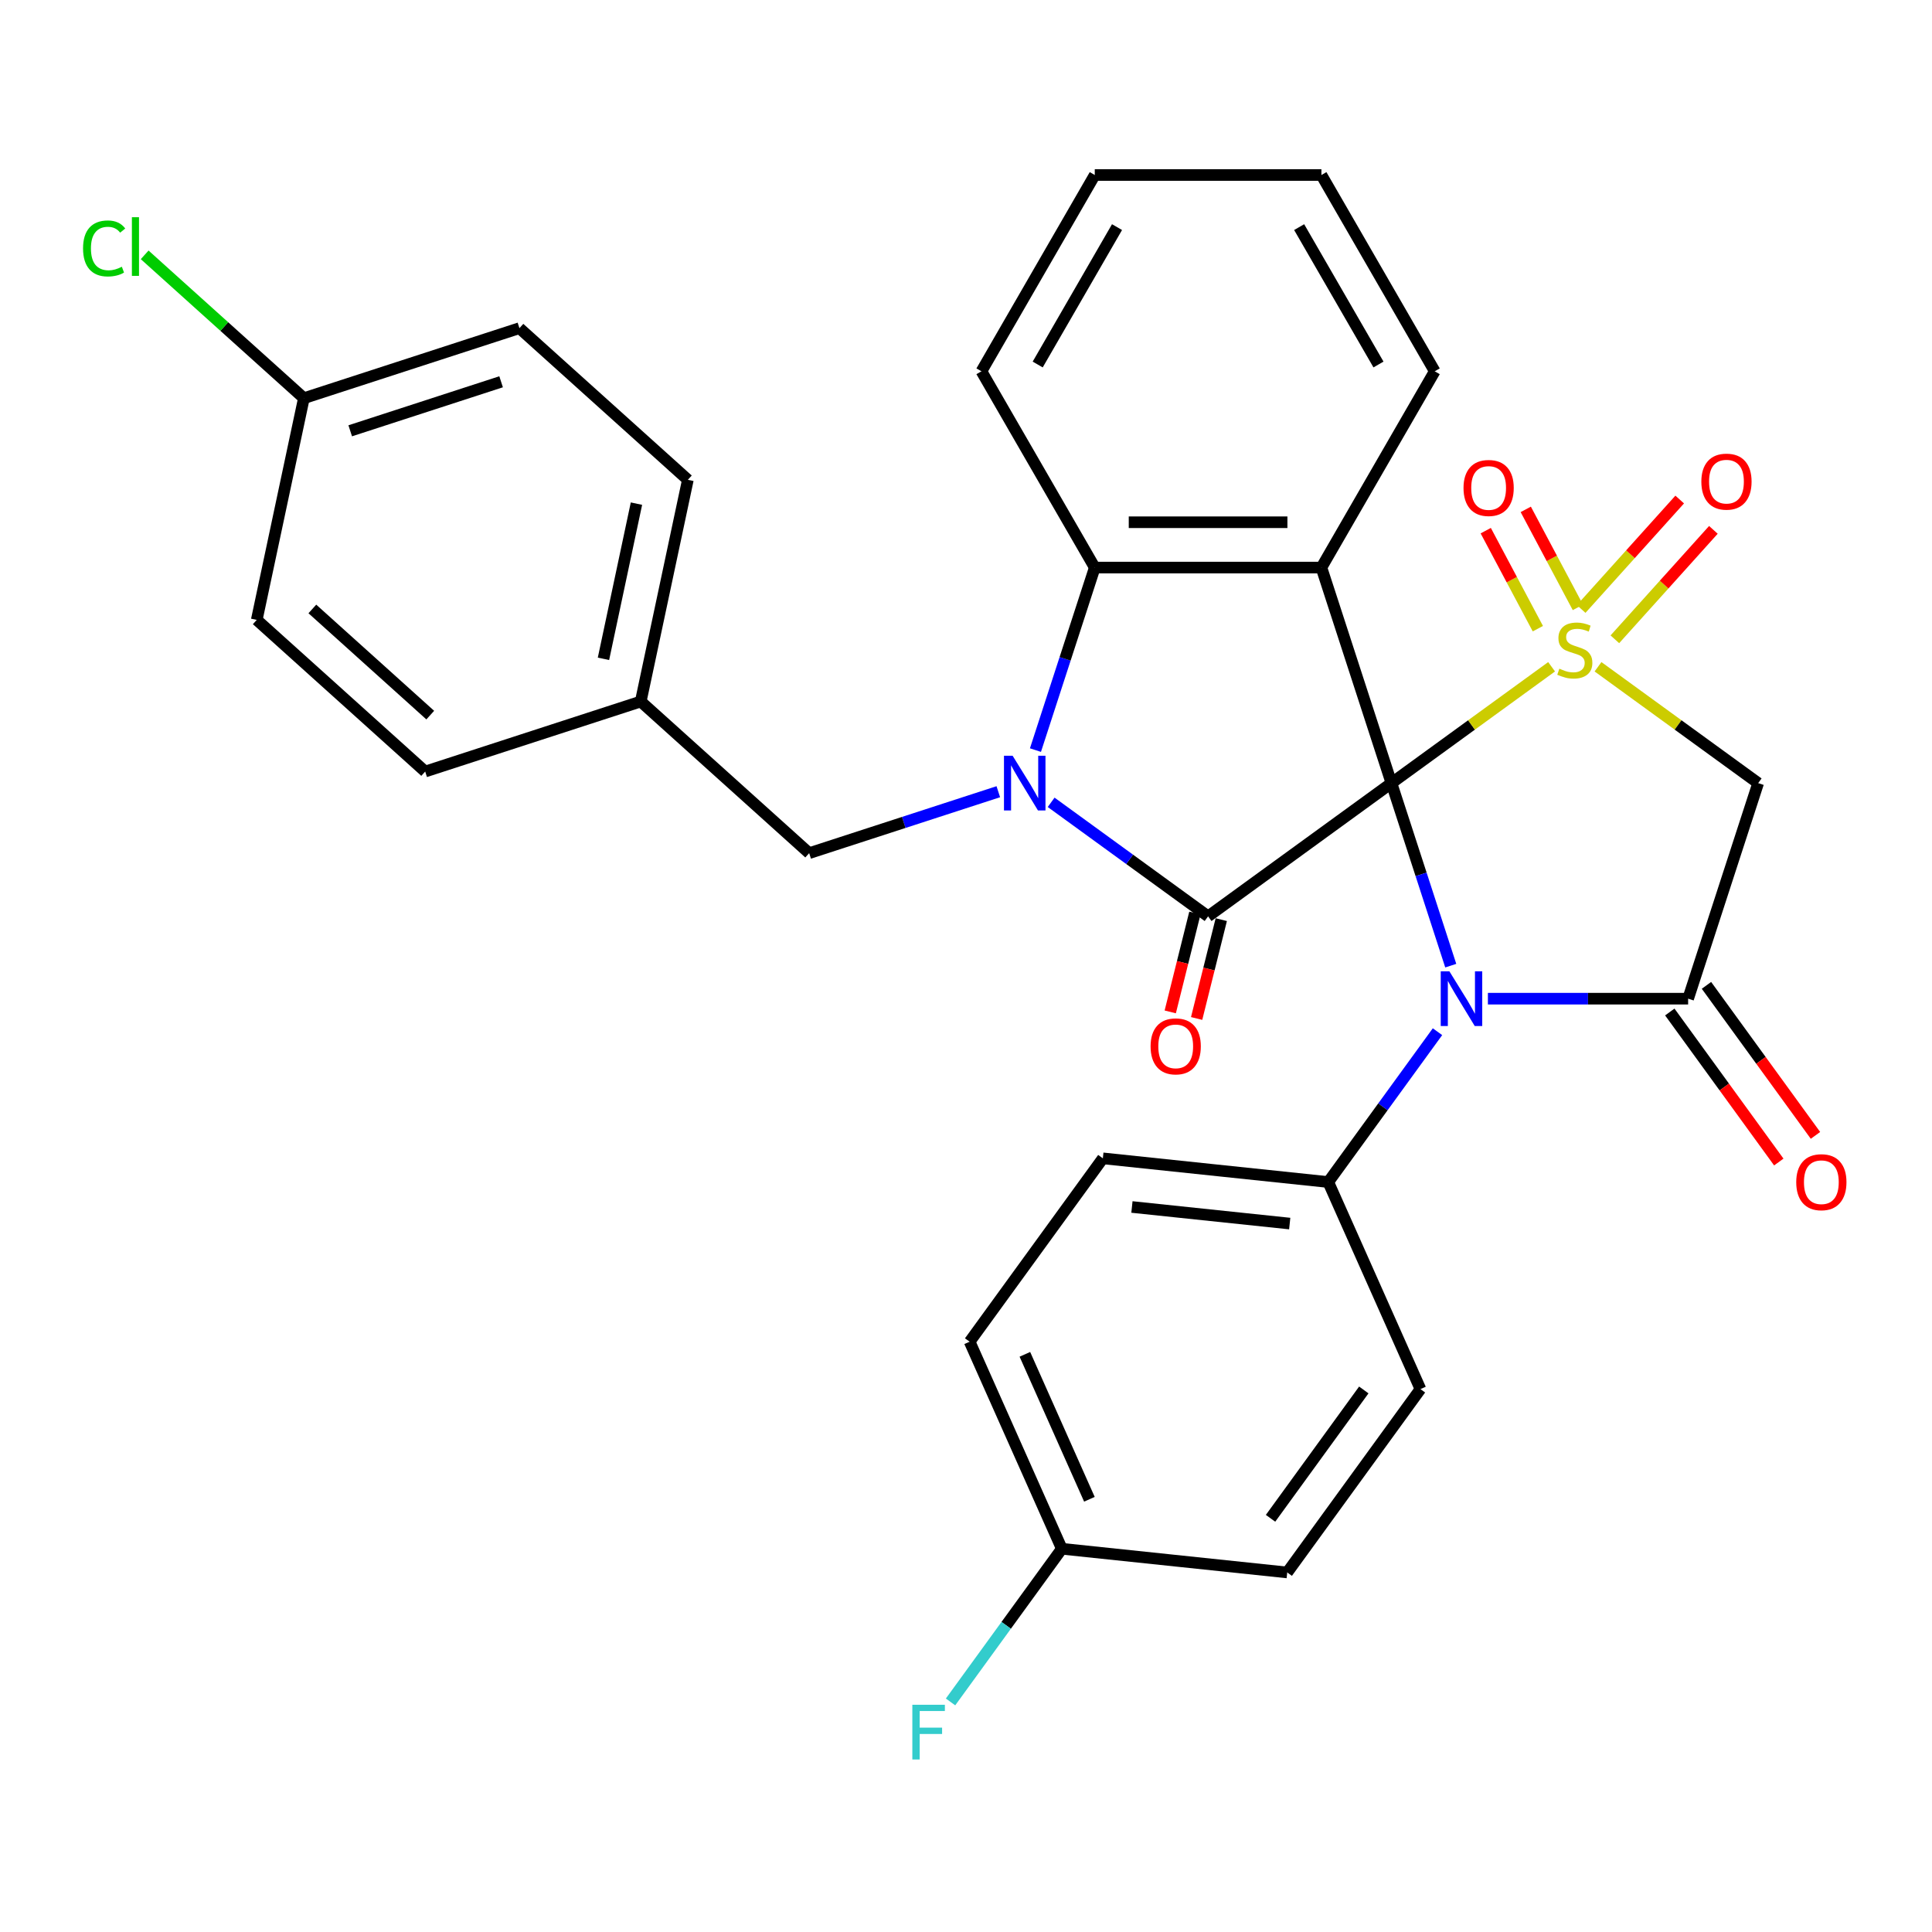 <?xml version='1.0' encoding='iso-8859-1'?>
<svg version='1.1' baseProfile='full'
              xmlns='http://www.w3.org/2000/svg'
                      xmlns:rdkit='http://www.rdkit.org/xml'
                      xmlns:xlink='http://www.w3.org/1999/xlink'
                  xml:space='preserve'
width='1000px' height='1000px' viewBox='0 0 1000 1000'>
<!-- END OF HEADER -->
<rect style='opacity:1.0;fill:#FFFFFF;stroke:none' width='1000' height='1000' x='0' y='0'> </rect>
<path class='bond-0' d='M 720.211,405.345 L 761.658,375.231' style='fill:none;fill-rule:evenodd;stroke:#000000;stroke-width:6px;stroke-linecap:butt;stroke-linejoin:miter;stroke-opacity:1' />
<path class='bond-0' d='M 761.658,375.231 L 803.105,345.118' style='fill:none;fill-rule:evenodd;stroke:#CCCC00;stroke-width:6px;stroke-linecap:butt;stroke-linejoin:miter;stroke-opacity:1' />
<path class='bond-1' d='M 720.211,405.345 L 625.304,474.299' style='fill:none;fill-rule:evenodd;stroke:#000000;stroke-width:6px;stroke-linecap:butt;stroke-linejoin:miter;stroke-opacity:1' />
<path class='bond-2' d='M 720.211,405.345 L 735.56,452.583' style='fill:none;fill-rule:evenodd;stroke:#000000;stroke-width:6px;stroke-linecap:butt;stroke-linejoin:miter;stroke-opacity:1' />
<path class='bond-2' d='M 735.56,452.583 L 750.908,499.822' style='fill:none;fill-rule:evenodd;stroke:#0000FF;stroke-width:6px;stroke-linecap:butt;stroke-linejoin:miter;stroke-opacity:1' />
<path class='bond-4' d='M 720.211,405.345 L 683.959,293.774' style='fill:none;fill-rule:evenodd;stroke:#000000;stroke-width:6px;stroke-linecap:butt;stroke-linejoin:miter;stroke-opacity:1' />
<path class='bond-6' d='M 827.131,345.118 L 868.578,375.231' style='fill:none;fill-rule:evenodd;stroke:#CCCC00;stroke-width:6px;stroke-linecap:butt;stroke-linejoin:miter;stroke-opacity:1' />
<path class='bond-6' d='M 868.578,375.231 L 910.025,405.345' style='fill:none;fill-rule:evenodd;stroke:#000000;stroke-width:6px;stroke-linecap:butt;stroke-linejoin:miter;stroke-opacity:1' />
<path class='bond-8' d='M 816.707,314.388 L 803.219,289.019' style='fill:none;fill-rule:evenodd;stroke:#CCCC00;stroke-width:6px;stroke-linecap:butt;stroke-linejoin:miter;stroke-opacity:1' />
<path class='bond-8' d='M 803.219,289.019 L 789.732,263.65' style='fill:none;fill-rule:evenodd;stroke:#FF0000;stroke-width:6px;stroke-linecap:butt;stroke-linejoin:miter;stroke-opacity:1' />
<path class='bond-8' d='M 795.99,325.402 L 782.503,300.033' style='fill:none;fill-rule:evenodd;stroke:#CCCC00;stroke-width:6px;stroke-linecap:butt;stroke-linejoin:miter;stroke-opacity:1' />
<path class='bond-8' d='M 782.503,300.033 L 769.015,274.664' style='fill:none;fill-rule:evenodd;stroke:#FF0000;stroke-width:6px;stroke-linecap:butt;stroke-linejoin:miter;stroke-opacity:1' />
<path class='bond-9' d='M 835.849,330.899 L 861.349,302.578' style='fill:none;fill-rule:evenodd;stroke:#CCCC00;stroke-width:6px;stroke-linecap:butt;stroke-linejoin:miter;stroke-opacity:1' />
<path class='bond-9' d='M 861.349,302.578 L 886.849,274.257' style='fill:none;fill-rule:evenodd;stroke:#FF0000;stroke-width:6px;stroke-linecap:butt;stroke-linejoin:miter;stroke-opacity:1' />
<path class='bond-9' d='M 818.413,315.199 L 843.913,286.878' style='fill:none;fill-rule:evenodd;stroke:#CCCC00;stroke-width:6px;stroke-linecap:butt;stroke-linejoin:miter;stroke-opacity:1' />
<path class='bond-9' d='M 843.913,286.878 L 869.413,258.558' style='fill:none;fill-rule:evenodd;stroke:#FF0000;stroke-width:6px;stroke-linecap:butt;stroke-linejoin:miter;stroke-opacity:1' />
<path class='bond-3' d='M 625.304,474.299 L 584.686,444.789' style='fill:none;fill-rule:evenodd;stroke:#000000;stroke-width:6px;stroke-linecap:butt;stroke-linejoin:miter;stroke-opacity:1' />
<path class='bond-3' d='M 584.686,444.789 L 544.069,415.278' style='fill:none;fill-rule:evenodd;stroke:#0000FF;stroke-width:6px;stroke-linecap:butt;stroke-linejoin:miter;stroke-opacity:1' />
<path class='bond-12' d='M 618.474,472.596 L 612.095,498.176' style='fill:none;fill-rule:evenodd;stroke:#000000;stroke-width:6px;stroke-linecap:butt;stroke-linejoin:miter;stroke-opacity:1' />
<path class='bond-12' d='M 612.095,498.176 L 605.715,523.757' style='fill:none;fill-rule:evenodd;stroke:#FF0000;stroke-width:6px;stroke-linecap:butt;stroke-linejoin:miter;stroke-opacity:1' />
<path class='bond-12' d='M 632.133,476.002 L 625.754,501.582' style='fill:none;fill-rule:evenodd;stroke:#000000;stroke-width:6px;stroke-linecap:butt;stroke-linejoin:miter;stroke-opacity:1' />
<path class='bond-12' d='M 625.754,501.582 L 619.374,527.163' style='fill:none;fill-rule:evenodd;stroke:#FF0000;stroke-width:6px;stroke-linecap:butt;stroke-linejoin:miter;stroke-opacity:1' />
<path class='bond-5' d='M 770.135,516.915 L 821.954,516.915' style='fill:none;fill-rule:evenodd;stroke:#0000FF;stroke-width:6px;stroke-linecap:butt;stroke-linejoin:miter;stroke-opacity:1' />
<path class='bond-5' d='M 821.954,516.915 L 873.774,516.915' style='fill:none;fill-rule:evenodd;stroke:#000000;stroke-width:6px;stroke-linecap:butt;stroke-linejoin:miter;stroke-opacity:1' />
<path class='bond-10' d='M 744.043,534.007 L 715.776,572.915' style='fill:none;fill-rule:evenodd;stroke:#0000FF;stroke-width:6px;stroke-linecap:butt;stroke-linejoin:miter;stroke-opacity:1' />
<path class='bond-10' d='M 715.776,572.915 L 687.508,611.822' style='fill:none;fill-rule:evenodd;stroke:#000000;stroke-width:6px;stroke-linecap:butt;stroke-linejoin:miter;stroke-opacity:1' />
<path class='bond-11' d='M 516.723,409.787 L 467.775,425.692' style='fill:none;fill-rule:evenodd;stroke:#0000FF;stroke-width:6px;stroke-linecap:butt;stroke-linejoin:miter;stroke-opacity:1' />
<path class='bond-11' d='M 467.775,425.692 L 418.826,441.596' style='fill:none;fill-rule:evenodd;stroke:#000000;stroke-width:6px;stroke-linecap:butt;stroke-linejoin:miter;stroke-opacity:1' />
<path class='bond-31' d='M 535.95,388.252 L 551.299,341.013' style='fill:none;fill-rule:evenodd;stroke:#0000FF;stroke-width:6px;stroke-linecap:butt;stroke-linejoin:miter;stroke-opacity:1' />
<path class='bond-31' d='M 551.299,341.013 L 566.648,293.774' style='fill:none;fill-rule:evenodd;stroke:#000000;stroke-width:6px;stroke-linecap:butt;stroke-linejoin:miter;stroke-opacity:1' />
<path class='bond-7' d='M 683.959,293.774 L 566.648,293.774' style='fill:none;fill-rule:evenodd;stroke:#000000;stroke-width:6px;stroke-linecap:butt;stroke-linejoin:miter;stroke-opacity:1' />
<path class='bond-7' d='M 666.363,270.312 L 584.244,270.312' style='fill:none;fill-rule:evenodd;stroke:#000000;stroke-width:6px;stroke-linecap:butt;stroke-linejoin:miter;stroke-opacity:1' />
<path class='bond-16' d='M 683.959,293.774 L 742.615,192.179' style='fill:none;fill-rule:evenodd;stroke:#000000;stroke-width:6px;stroke-linecap:butt;stroke-linejoin:miter;stroke-opacity:1' />
<path class='bond-13' d='M 864.283,523.81 L 892.493,562.637' style='fill:none;fill-rule:evenodd;stroke:#000000;stroke-width:6px;stroke-linecap:butt;stroke-linejoin:miter;stroke-opacity:1' />
<path class='bond-13' d='M 892.493,562.637 L 920.702,601.465' style='fill:none;fill-rule:evenodd;stroke:#FF0000;stroke-width:6px;stroke-linecap:butt;stroke-linejoin:miter;stroke-opacity:1' />
<path class='bond-13' d='M 883.265,510.019 L 911.474,548.847' style='fill:none;fill-rule:evenodd;stroke:#000000;stroke-width:6px;stroke-linecap:butt;stroke-linejoin:miter;stroke-opacity:1' />
<path class='bond-13' d='M 911.474,548.847 L 939.684,587.674' style='fill:none;fill-rule:evenodd;stroke:#FF0000;stroke-width:6px;stroke-linecap:butt;stroke-linejoin:miter;stroke-opacity:1' />
<path class='bond-32' d='M 873.774,516.915 L 910.025,405.345' style='fill:none;fill-rule:evenodd;stroke:#000000;stroke-width:6px;stroke-linecap:butt;stroke-linejoin:miter;stroke-opacity:1' />
<path class='bond-24' d='M 566.648,293.774 L 507.992,192.179' style='fill:none;fill-rule:evenodd;stroke:#000000;stroke-width:6px;stroke-linecap:butt;stroke-linejoin:miter;stroke-opacity:1' />
<path class='bond-14' d='M 687.508,611.822 L 570.839,599.56' style='fill:none;fill-rule:evenodd;stroke:#000000;stroke-width:6px;stroke-linecap:butt;stroke-linejoin:miter;stroke-opacity:1' />
<path class='bond-14' d='M 667.555,633.316 L 585.887,624.733' style='fill:none;fill-rule:evenodd;stroke:#000000;stroke-width:6px;stroke-linecap:butt;stroke-linejoin:miter;stroke-opacity:1' />
<path class='bond-15' d='M 687.508,611.822 L 735.223,718.992' style='fill:none;fill-rule:evenodd;stroke:#000000;stroke-width:6px;stroke-linecap:butt;stroke-linejoin:miter;stroke-opacity:1' />
<path class='bond-17' d='M 418.826,441.596 L 331.647,363.099' style='fill:none;fill-rule:evenodd;stroke:#000000;stroke-width:6px;stroke-linecap:butt;stroke-linejoin:miter;stroke-opacity:1' />
<path class='bond-21' d='M 570.839,599.56 L 501.885,694.467' style='fill:none;fill-rule:evenodd;stroke:#000000;stroke-width:6px;stroke-linecap:butt;stroke-linejoin:miter;stroke-opacity:1' />
<path class='bond-20' d='M 735.223,718.992 L 666.269,813.899' style='fill:none;fill-rule:evenodd;stroke:#000000;stroke-width:6px;stroke-linecap:butt;stroke-linejoin:miter;stroke-opacity:1' />
<path class='bond-20' d='M 705.898,719.437 L 657.63,785.872' style='fill:none;fill-rule:evenodd;stroke:#000000;stroke-width:6px;stroke-linecap:butt;stroke-linejoin:miter;stroke-opacity:1' />
<path class='bond-29' d='M 742.615,192.179 L 683.959,90.585' style='fill:none;fill-rule:evenodd;stroke:#000000;stroke-width:6px;stroke-linecap:butt;stroke-linejoin:miter;stroke-opacity:1' />
<path class='bond-29' d='M 713.498,188.671 L 672.439,117.555' style='fill:none;fill-rule:evenodd;stroke:#000000;stroke-width:6px;stroke-linecap:butt;stroke-linejoin:miter;stroke-opacity:1' />
<path class='bond-25' d='M 331.647,363.099 L 220.076,399.35' style='fill:none;fill-rule:evenodd;stroke:#000000;stroke-width:6px;stroke-linecap:butt;stroke-linejoin:miter;stroke-opacity:1' />
<path class='bond-26' d='M 331.647,363.099 L 356.037,248.351' style='fill:none;fill-rule:evenodd;stroke:#000000;stroke-width:6px;stroke-linecap:butt;stroke-linejoin:miter;stroke-opacity:1' />
<path class='bond-26' d='M 312.355,341.009 L 329.429,260.685' style='fill:none;fill-rule:evenodd;stroke:#000000;stroke-width:6px;stroke-linecap:butt;stroke-linejoin:miter;stroke-opacity:1' />
<path class='bond-18' d='M 549.6,801.636 L 666.269,813.899' style='fill:none;fill-rule:evenodd;stroke:#000000;stroke-width:6px;stroke-linecap:butt;stroke-linejoin:miter;stroke-opacity:1' />
<path class='bond-22' d='M 549.6,801.636 L 520.799,841.277' style='fill:none;fill-rule:evenodd;stroke:#000000;stroke-width:6px;stroke-linecap:butt;stroke-linejoin:miter;stroke-opacity:1' />
<path class='bond-22' d='M 520.799,841.277 L 491.998,880.918' style='fill:none;fill-rule:evenodd;stroke:#33CCCC;stroke-width:6px;stroke-linecap:butt;stroke-linejoin:miter;stroke-opacity:1' />
<path class='bond-34' d='M 549.6,801.636 L 501.885,694.467' style='fill:none;fill-rule:evenodd;stroke:#000000;stroke-width:6px;stroke-linecap:butt;stroke-linejoin:miter;stroke-opacity:1' />
<path class='bond-34' d='M 563.876,776.018 L 530.476,700.999' style='fill:none;fill-rule:evenodd;stroke:#000000;stroke-width:6px;stroke-linecap:butt;stroke-linejoin:miter;stroke-opacity:1' />
<path class='bond-19' d='M 157.287,206.105 L 268.857,169.854' style='fill:none;fill-rule:evenodd;stroke:#000000;stroke-width:6px;stroke-linecap:butt;stroke-linejoin:miter;stroke-opacity:1' />
<path class='bond-19' d='M 181.273,222.982 L 259.372,197.606' style='fill:none;fill-rule:evenodd;stroke:#000000;stroke-width:6px;stroke-linecap:butt;stroke-linejoin:miter;stroke-opacity:1' />
<path class='bond-23' d='M 157.287,206.105 L 116.084,169.005' style='fill:none;fill-rule:evenodd;stroke:#000000;stroke-width:6px;stroke-linecap:butt;stroke-linejoin:miter;stroke-opacity:1' />
<path class='bond-23' d='M 116.084,169.005 L 74.88,131.906' style='fill:none;fill-rule:evenodd;stroke:#00CC00;stroke-width:6px;stroke-linecap:butt;stroke-linejoin:miter;stroke-opacity:1' />
<path class='bond-35' d='M 157.287,206.105 L 132.897,320.853' style='fill:none;fill-rule:evenodd;stroke:#000000;stroke-width:6px;stroke-linecap:butt;stroke-linejoin:miter;stroke-opacity:1' />
<path class='bond-33' d='M 507.992,192.179 L 566.648,90.585' style='fill:none;fill-rule:evenodd;stroke:#000000;stroke-width:6px;stroke-linecap:butt;stroke-linejoin:miter;stroke-opacity:1' />
<path class='bond-33' d='M 537.109,188.671 L 578.168,117.555' style='fill:none;fill-rule:evenodd;stroke:#000000;stroke-width:6px;stroke-linecap:butt;stroke-linejoin:miter;stroke-opacity:1' />
<path class='bond-28' d='M 220.076,399.35 L 132.897,320.853' style='fill:none;fill-rule:evenodd;stroke:#000000;stroke-width:6px;stroke-linecap:butt;stroke-linejoin:miter;stroke-opacity:1' />
<path class='bond-28' d='M 222.699,370.14 L 161.673,315.192' style='fill:none;fill-rule:evenodd;stroke:#000000;stroke-width:6px;stroke-linecap:butt;stroke-linejoin:miter;stroke-opacity:1' />
<path class='bond-27' d='M 356.037,248.351 L 268.857,169.854' style='fill:none;fill-rule:evenodd;stroke:#000000;stroke-width:6px;stroke-linecap:butt;stroke-linejoin:miter;stroke-opacity:1' />
<path class='bond-30' d='M 683.959,90.585 L 566.648,90.585' style='fill:none;fill-rule:evenodd;stroke:#000000;stroke-width:6px;stroke-linecap:butt;stroke-linejoin:miter;stroke-opacity:1' />
<path  class='atom-1' d='M 807.118 346.11
Q 807.438 346.23, 808.758 346.79
Q 810.078 347.35, 811.518 347.71
Q 812.998 348.03, 814.438 348.03
Q 817.118 348.03, 818.678 346.75
Q 820.238 345.43, 820.238 343.15
Q 820.238 341.59, 819.438 340.63
Q 818.678 339.67, 817.478 339.15
Q 816.278 338.63, 814.278 338.03
Q 811.758 337.27, 810.238 336.55
Q 808.758 335.83, 807.678 334.31
Q 806.638 332.79, 806.638 330.23
Q 806.638 326.67, 809.038 324.47
Q 811.478 322.27, 816.278 322.27
Q 819.558 322.27, 823.278 323.83
L 822.358 326.91
Q 818.958 325.51, 816.398 325.51
Q 813.638 325.51, 812.118 326.67
Q 810.598 327.79, 810.638 329.75
Q 810.638 331.27, 811.398 332.19
Q 812.198 333.11, 813.318 333.63
Q 814.478 334.15, 816.398 334.75
Q 818.958 335.55, 820.478 336.35
Q 821.998 337.15, 823.078 338.79
Q 824.198 340.39, 824.198 343.15
Q 824.198 347.07, 821.558 349.19
Q 818.958 351.27, 814.598 351.27
Q 812.078 351.27, 810.158 350.71
Q 808.278 350.19, 806.038 349.27
L 807.118 346.11
' fill='#CCCC00'/>
<path  class='atom-3' d='M 750.202 502.755
L 759.482 517.755
Q 760.402 519.235, 761.882 521.915
Q 763.362 524.595, 763.442 524.755
L 763.442 502.755
L 767.202 502.755
L 767.202 531.075
L 763.322 531.075
L 753.362 514.675
Q 752.202 512.755, 750.962 510.555
Q 749.762 508.355, 749.402 507.675
L 749.402 531.075
L 745.722 531.075
L 745.722 502.755
L 750.202 502.755
' fill='#0000FF'/>
<path  class='atom-4' d='M 524.136 391.185
L 533.416 406.185
Q 534.336 407.665, 535.816 410.345
Q 537.296 413.025, 537.376 413.185
L 537.376 391.185
L 541.136 391.185
L 541.136 419.505
L 537.256 419.505
L 527.296 403.105
Q 526.136 401.185, 524.896 398.985
Q 523.696 396.785, 523.336 396.105
L 523.336 419.505
L 519.656 419.505
L 519.656 391.185
L 524.136 391.185
' fill='#0000FF'/>
<path  class='atom-9' d='M 757.512 252.568
Q 757.512 245.768, 760.872 241.968
Q 764.232 238.168, 770.512 238.168
Q 776.792 238.168, 780.152 241.968
Q 783.512 245.768, 783.512 252.568
Q 783.512 259.448, 780.112 263.368
Q 776.712 267.248, 770.512 267.248
Q 764.272 267.248, 760.872 263.368
Q 757.512 259.488, 757.512 252.568
M 770.512 264.048
Q 774.832 264.048, 777.152 261.168
Q 779.512 258.248, 779.512 252.568
Q 779.512 247.008, 777.152 244.208
Q 774.832 241.368, 770.512 241.368
Q 766.192 241.368, 763.832 244.168
Q 761.512 246.968, 761.512 252.568
Q 761.512 258.288, 763.832 261.168
Q 766.192 264.048, 770.512 264.048
' fill='#FF0000'/>
<path  class='atom-10' d='M 880.615 249.291
Q 880.615 242.491, 883.975 238.691
Q 887.335 234.891, 893.615 234.891
Q 899.895 234.891, 903.255 238.691
Q 906.615 242.491, 906.615 249.291
Q 906.615 256.171, 903.215 260.091
Q 899.815 263.971, 893.615 263.971
Q 887.375 263.971, 883.975 260.091
Q 880.615 256.211, 880.615 249.291
M 893.615 260.771
Q 897.935 260.771, 900.255 257.891
Q 902.615 254.971, 902.615 249.291
Q 902.615 243.731, 900.255 240.931
Q 897.935 238.091, 893.615 238.091
Q 889.295 238.091, 886.935 240.891
Q 884.615 243.691, 884.615 249.291
Q 884.615 255.011, 886.935 257.891
Q 889.295 260.771, 893.615 260.771
' fill='#FF0000'/>
<path  class='atom-13' d='M 595.542 541.592
Q 595.542 534.792, 598.902 530.992
Q 602.262 527.192, 608.542 527.192
Q 614.822 527.192, 618.182 530.992
Q 621.542 534.792, 621.542 541.592
Q 621.542 548.472, 618.142 552.392
Q 614.742 556.272, 608.542 556.272
Q 602.302 556.272, 598.902 552.392
Q 595.542 548.512, 595.542 541.592
M 608.542 553.072
Q 612.862 553.072, 615.182 550.192
Q 617.542 547.272, 617.542 541.592
Q 617.542 536.032, 615.182 533.232
Q 612.862 530.392, 608.542 530.392
Q 604.222 530.392, 601.862 533.192
Q 599.542 535.992, 599.542 541.592
Q 599.542 547.312, 601.862 550.192
Q 604.222 553.072, 608.542 553.072
' fill='#FF0000'/>
<path  class='atom-14' d='M 929.728 611.902
Q 929.728 605.102, 933.088 601.302
Q 936.448 597.502, 942.728 597.502
Q 949.008 597.502, 952.368 601.302
Q 955.728 605.102, 955.728 611.902
Q 955.728 618.782, 952.328 622.702
Q 948.928 626.582, 942.728 626.582
Q 936.488 626.582, 933.088 622.702
Q 929.728 618.822, 929.728 611.902
M 942.728 623.382
Q 947.048 623.382, 949.368 620.502
Q 951.728 617.582, 951.728 611.902
Q 951.728 606.342, 949.368 603.542
Q 947.048 600.702, 942.728 600.702
Q 938.408 600.702, 936.048 603.502
Q 933.728 606.302, 933.728 611.902
Q 933.728 617.622, 936.048 620.502
Q 938.408 623.382, 942.728 623.382
' fill='#FF0000'/>
<path  class='atom-23' d='M 472.226 882.384
L 489.066 882.384
L 489.066 885.624
L 476.026 885.624
L 476.026 894.224
L 487.626 894.224
L 487.626 897.504
L 476.026 897.504
L 476.026 910.704
L 472.226 910.704
L 472.226 882.384
' fill='#33CCCC'/>
<path  class='atom-24' d='M 42.988 128.588
Q 42.988 121.548, 46.268 117.868
Q 49.588 114.148, 55.868 114.148
Q 61.708 114.148, 64.828 118.268
L 62.188 120.428
Q 59.908 117.428, 55.868 117.428
Q 51.588 117.428, 49.308 120.308
Q 47.068 123.148, 47.068 128.588
Q 47.068 134.188, 49.388 137.068
Q 51.748 139.948, 56.308 139.948
Q 59.428 139.948, 63.068 138.068
L 64.188 141.068
Q 62.708 142.028, 60.468 142.588
Q 58.228 143.148, 55.748 143.148
Q 49.588 143.148, 46.268 139.388
Q 42.988 135.628, 42.988 128.588
' fill='#00CC00'/>
<path  class='atom-24' d='M 68.268 112.428
L 71.948 112.428
L 71.948 142.788
L 68.268 142.788
L 68.268 112.428
' fill='#00CC00'/>
</svg>
